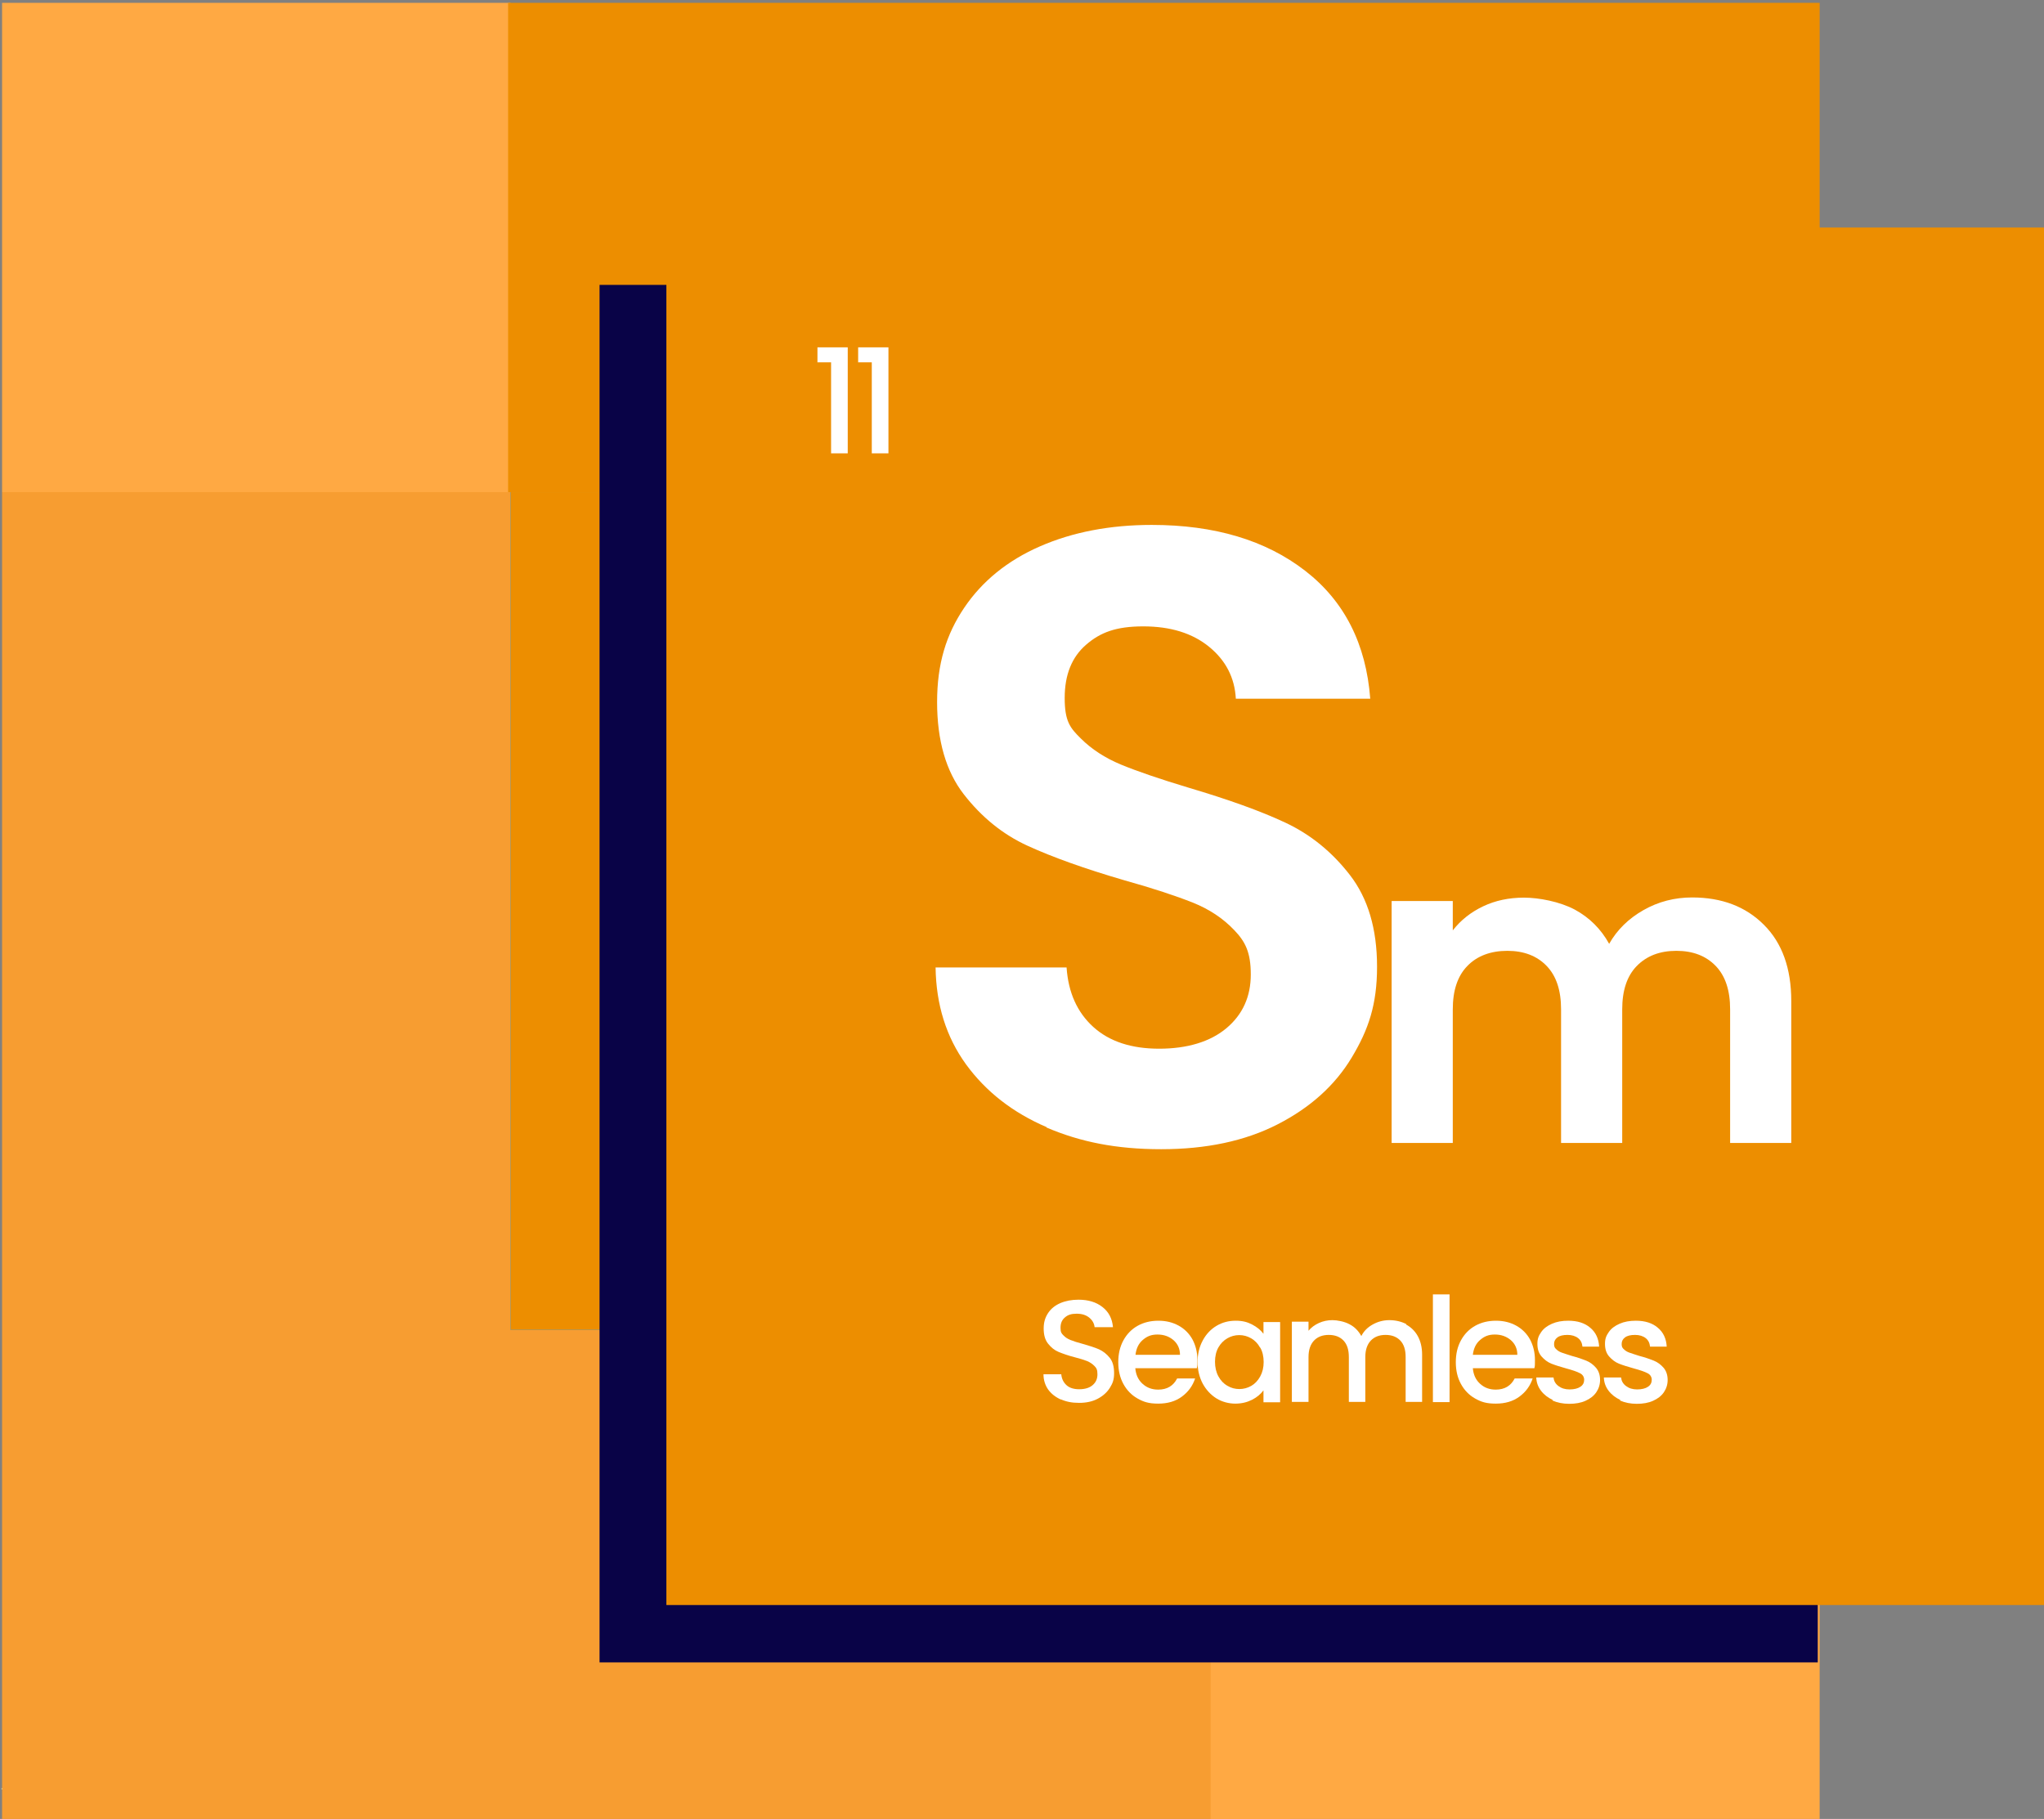 <?xml version="1.0" encoding="UTF-8"?>
<svg id="Layer_1" xmlns="http://www.w3.org/2000/svg" version="1.1" viewBox="0 0 1079.7 960.9">
  <rect x="0" y="0" width="1079.7" height="960.9" fill="#808080" stroke="none"/>
  <!-- Generator: Adobe Illustrator 29.2.0, SVG Export Plug-In . SVG Version: 2.1.0 Build 108)  -->
  <defs>
    <style>
      .st0 {
        fill: #ed8e00;
      }

      .st1 {
        fill: #3eadff;
      }

      .st2 {
        fill: #ffa943;
      }

      .st3 {
        fill: #fff;
      }

      .st4 {
        fill: #f79d31;
      }

      .st5 {
        fill: #9ad5bf;
      }

      .st6 {
        fill: #c7e5c9;
      }

      .st7 {
        fill: #090347;
      }
    </style>
  </defs>
  <rect class="st5" x="586.1" y="944.6" width="282.3" height=".7"/>
  <rect class="st6" x=".8" y="944.6" width="867.6" height=".7"/>
  <rect class="st2" x="1.1" y="1.5" width="268.6" height="258.5"/>
  <polygon class="st4" points="681.5 702.5 681.5 961.7 1.1 961.7 1.1 260 269.7 260 269.7 702.5 681.5 702.5"/>
  <rect class="st1" x="269.7" y="260" width="111.5" height="442.5"/>
  <polygon class="st0" points="961.2 1.5 961.2 702.5 627 702.5 627 260 268.4 260 268.4 1.5 961.2 1.5"/>
  <rect class="st2" x="639.5" y="702.5" width="321.7" height="259.2"/>
  <rect class="st0" x="269.7" y="260" width="411.7" height="442.5"/>
  <rect class="st7" x="316.7" y="150.5" width="643.5" height="727.7"/>
  <rect class="st0" x="352" y="120.2" width="727.7" height="727.7"/>
  <g>
    <path class="st3" d="M553,595.5c-18-7.7-32.2-18.8-42.7-33.2-10.5-14.5-15.8-31.5-16.1-51.2h69.2c.9,13.2,5.6,23.7,14.1,31.4,8.5,7.7,20.1,11.5,34.8,11.5s26.9-3.6,35.5-10.8c8.6-7.2,12.9-16.7,12.9-28.4s-2.9-17.4-8.8-23.5c-5.8-6.1-13.1-11-21.9-14.5-8.8-3.5-20.8-7.5-36.2-11.8-20.9-6.1-37.9-12.2-51-18.2-13.1-6-24.3-15.1-33.7-27.2-9.4-12.1-14.1-28.4-14.1-48.7s4.8-35.7,14.3-49.8c9.5-14.1,22.9-25,40.1-32.5,17.2-7.5,36.9-11.3,59-11.3,33.2,0,60.2,8.1,81,24.2,20.8,16.1,32.2,38.7,34.4,67.6h-71c-.6-11.1-5.3-20.2-14.1-27.4-8.8-7.2-20.4-10.8-34.8-10.8s-22.7,3.2-30.2,9.7c-7.5,6.5-11.3,15.8-11.3,28.1s2.8,15.8,8.5,21.4c5.7,5.7,12.8,10.3,21.2,13.8,8.5,3.5,20.4,7.6,35.7,12.2,20.9,6.2,38,12.3,51.2,18.5,13.2,6.2,24.6,15.4,34.1,27.7,9.5,12.3,14.3,28.4,14.3,48.4s-4.5,33.2-13.4,48c-8.9,14.8-22,26.5-39.2,35.3-17.2,8.8-37.7,13.1-61.4,13.1s-42.7-3.8-60.7-11.5Z"/>
    <path class="st3" d="M931.8,488.6c9.6,9.6,14.4,23,14.4,40.2v75h-32.3v-70.6c0-10-2.5-17.6-7.6-22.9-5.1-5.3-12-8-20.8-8s-15.7,2.7-20.9,8c-5.2,5.3-7.7,13-7.7,22.9v70.6h-32.3v-70.6c0-10-2.5-17.6-7.6-22.9-5.1-5.3-12-8-20.8-8s-16,2.7-21.1,8c-5.2,5.3-7.7,13-7.7,22.9v70.6h-32.3v-127.8h32.3v15.5c4.2-5.4,9.5-9.6,16-12.7,6.5-3.1,13.7-4.6,21.6-4.6s18.9,2.1,26.8,6.3c7.8,4.2,13.9,10.3,18.2,18.1,4.2-7.4,10.2-13.3,18.1-17.8,7.9-4.5,16.5-6.7,25.7-6.7,15.7,0,28.3,4.8,37.9,14.4Z"/>
  </g>
  <g>
    <path class="st3" d="M560.5,739.4c-2.9-1.3-5.1-3-6.8-5.3-1.6-2.3-2.5-5-2.5-8.1h9.4c.2,2.3,1.1,4.2,2.7,5.7,1.6,1.5,3.9,2.2,6.8,2.2s5.4-.7,7.1-2.2c1.7-1.5,2.5-3.3,2.5-5.7s-.5-3.3-1.6-4.4-2.4-2-3.9-2.6c-1.6-.6-3.7-1.3-6.5-2-3.5-.9-6.3-1.9-8.5-2.8-2.2-.9-4-2.4-5.6-4.4s-2.3-4.7-2.3-8,.8-5.8,2.3-8.1,3.7-4.1,6.5-5.3c2.8-1.2,6-1.8,9.6-1.8,5.2,0,9.4,1.3,12.7,3.9,3.3,2.6,5.1,6.1,5.5,10.6h-9.7c-.2-1.9-1.1-3.6-2.8-5-1.7-1.4-3.9-2.1-6.7-2.1s-4.6.6-6.1,1.9c-1.6,1.3-2.4,3.1-2.4,5.5s.5,3,1.5,4c1,1.1,2.3,1.9,3.8,2.5,1.5.6,3.6,1.3,6.3,2,3.5,1,6.4,1.9,8.7,2.9,2.2,1,4.1,2.5,5.7,4.5,1.6,2,2.3,4.7,2.3,8.1s-.7,5.3-2.2,7.7c-1.5,2.4-3.6,4.3-6.4,5.8-2.8,1.5-6.1,2.2-9.9,2.2s-6.8-.6-9.7-1.9Z"/>
    <path class="st3" d="M632.1,722.8h-32.4c.3,3.4,1.5,6.1,3.8,8.2s5,3.1,8.3,3.1c4.7,0,8-2,10-5.9h9.5c-1.3,3.9-3.6,7.1-7,9.6s-7.5,3.7-12.5,3.7-7.7-.9-10.9-2.7c-3.2-1.8-5.7-4.4-7.5-7.7-1.8-3.3-2.7-7.1-2.7-11.5s.9-8.2,2.7-11.5c1.8-3.3,4.3-5.9,7.5-7.7,3.2-1.8,6.9-2.7,11-2.7s7.6.9,10.7,2.6c3.1,1.7,5.6,4.2,7.3,7.3,1.7,3.2,2.6,6.8,2.6,10.9s-.1,3-.3,4.3ZM623.3,715.7c0-3.2-1.2-5.8-3.5-7.8-2.3-1.9-5-2.9-8.4-2.9s-5.6,1-7.8,2.9c-2.2,1.9-3.4,4.5-3.8,7.8h23.4Z"/>
    <path class="st3" d="M635.4,708c1.8-3.3,4.2-5.8,7.2-7.6s6.4-2.7,10.1-2.7,6.2.7,8.7,2c2.5,1.3,4.5,2.9,6,4.9v-6.2h8.8v42.4h-8.8v-6.3c-1.5,2-3.5,3.7-6.1,5-2.6,1.3-5.5,2-8.8,2s-7-.9-10-2.8c-3-1.9-5.4-4.5-7.2-7.8-1.8-3.4-2.7-7.2-2.7-11.4s.9-8,2.7-11.3ZM665.6,711.9c-1.2-2.2-2.8-3.8-4.7-4.9-1.9-1.1-4-1.7-6.3-1.7s-4.4.6-6.3,1.7c-1.9,1.1-3.5,2.7-4.7,4.8-1.2,2.1-1.8,4.7-1.8,7.6s.6,5.5,1.8,7.7c1.2,2.2,2.8,3.9,4.8,5,2,1.2,4.1,1.7,6.3,1.7s4.4-.6,6.3-1.7c1.9-1.1,3.5-2.8,4.7-5,1.2-2.2,1.8-4.7,1.8-7.6s-.6-5.5-1.8-7.6Z"/>
    <path class="st3" d="M742.7,699.7c2.6,1.4,4.7,3.4,6.2,6.1,1.5,2.7,2.3,6,2.3,9.8v25h-8.7v-23.7c0-3.8-.9-6.7-2.8-8.7-1.9-2-4.5-3-7.8-3s-5.9,1-7.8,3c-1.9,2-2.9,4.9-2.9,8.7v23.7h-8.7v-23.7c0-3.8-.9-6.7-2.8-8.7-1.9-2-4.5-3-7.8-3s-5.9,1-7.8,3c-1.9,2-2.9,4.9-2.9,8.7v23.7h-8.8v-42.4h8.8v4.8c1.4-1.7,3.3-3.1,5.5-4.1,2.2-1,4.6-1.5,7.1-1.5s6.4.7,9.1,2.2c2.7,1.4,4.7,3.5,6.2,6.2,1.3-2.6,3.3-4.6,6-6.1,2.7-1.5,5.6-2.3,8.8-2.3s6.3.7,9,2.1Z"/>
    <path class="st3" d="M765.7,683.8v56.9h-8.8v-56.9h8.8Z"/>
    <path class="st3" d="M810.4,722.8h-32.4c.3,3.4,1.5,6.1,3.8,8.2s5,3.1,8.3,3.1c4.7,0,8-2,10-5.9h9.5c-1.3,3.9-3.6,7.1-7,9.6s-7.5,3.7-12.5,3.7-7.7-.9-10.9-2.7c-3.2-1.8-5.7-4.4-7.5-7.7-1.8-3.3-2.7-7.1-2.7-11.5s.9-8.2,2.7-11.5c1.8-3.3,4.3-5.9,7.5-7.7,3.2-1.8,6.9-2.7,11-2.7s7.6.9,10.7,2.6c3.1,1.7,5.6,4.2,7.3,7.3,1.7,3.2,2.6,6.8,2.6,10.9s-.1,3-.3,4.3ZM801.5,715.7c0-3.2-1.2-5.8-3.5-7.8-2.3-1.9-5-2.9-8.4-2.9s-5.6,1-7.8,2.9c-2.2,1.9-3.4,4.5-3.8,7.8h23.4Z"/>
    <path class="st3" d="M820.3,739.6c-2.6-1.2-4.7-2.8-6.3-4.9s-2.4-4.4-2.5-7h9.1c.2,1.8,1,3.3,2.6,4.5,1.6,1.2,3.5,1.8,5.9,1.8s4.4-.5,5.7-1.4c1.4-.9,2-2.2,2-3.7s-.8-2.8-2.3-3.5c-1.5-.8-3.9-1.6-7.2-2.5-3.2-.9-5.8-1.7-7.8-2.5-2-.8-3.7-2.1-5.2-3.8s-2.2-3.9-2.2-6.7.7-4.3,2-6.2c1.3-1.9,3.2-3.3,5.7-4.4,2.5-1.1,5.3-1.6,8.6-1.6,4.8,0,8.7,1.2,11.6,3.7,2.9,2.4,4.5,5.8,4.7,10h-8.8c-.2-1.9-.9-3.4-2.3-4.5s-3.3-1.7-5.6-1.7-4.1.4-5.3,1.3-1.8,2-1.8,3.5.4,2.1,1.2,2.8c.8.8,1.8,1.4,3,1.8,1.2.4,2.9,1,5.2,1.7,3.1.8,5.6,1.7,7.6,2.5,2,.8,3.7,2.1,5.1,3.7,1.4,1.6,2.2,3.8,2.2,6.5,0,2.4-.7,4.6-2,6.5-1.3,1.9-3.2,3.4-5.7,4.5-2.4,1.1-5.3,1.6-8.6,1.6s-6.3-.6-9-1.8Z"/>
    <path class="st3" d="M856,739.6c-2.6-1.2-4.7-2.8-6.3-4.9s-2.4-4.4-2.5-7h9.1c.2,1.8,1,3.3,2.6,4.5,1.6,1.2,3.5,1.8,5.9,1.8s4.4-.5,5.7-1.4c1.4-.9,2-2.2,2-3.7s-.8-2.8-2.3-3.5c-1.5-.8-3.9-1.6-7.2-2.5-3.2-.9-5.8-1.7-7.8-2.5-2-.8-3.7-2.1-5.2-3.8s-2.2-3.9-2.2-6.7.7-4.3,2-6.2c1.3-1.9,3.2-3.3,5.7-4.4,2.5-1.1,5.3-1.6,8.6-1.6,4.8,0,8.7,1.2,11.6,3.7,2.9,2.4,4.5,5.8,4.7,10h-8.8c-.2-1.9-.9-3.4-2.3-4.5s-3.3-1.7-5.6-1.7-4.1.4-5.3,1.3-1.8,2-1.8,3.5.4,2.1,1.2,2.8c.8.8,1.8,1.4,3,1.8,1.2.4,2.9,1,5.2,1.7,3.1.8,5.6,1.7,7.6,2.5,2,.8,3.7,2.1,5.1,3.7,1.4,1.6,2.2,3.8,2.2,6.5,0,2.4-.7,4.6-2,6.5-1.3,1.9-3.2,3.4-5.7,4.5-2.4,1.1-5.3,1.6-8.6,1.6s-6.3-.6-9-1.8Z"/>
  </g>
  <g>
    <path class="st3" d="M431.8,191.5v-8h16v56h-8.8v-48.1h-7.1Z"/>
    <path class="st3" d="M453.3,191.5v-8h16v56h-8.8v-48.1h-7.1Z"/>
  </g>
</svg>